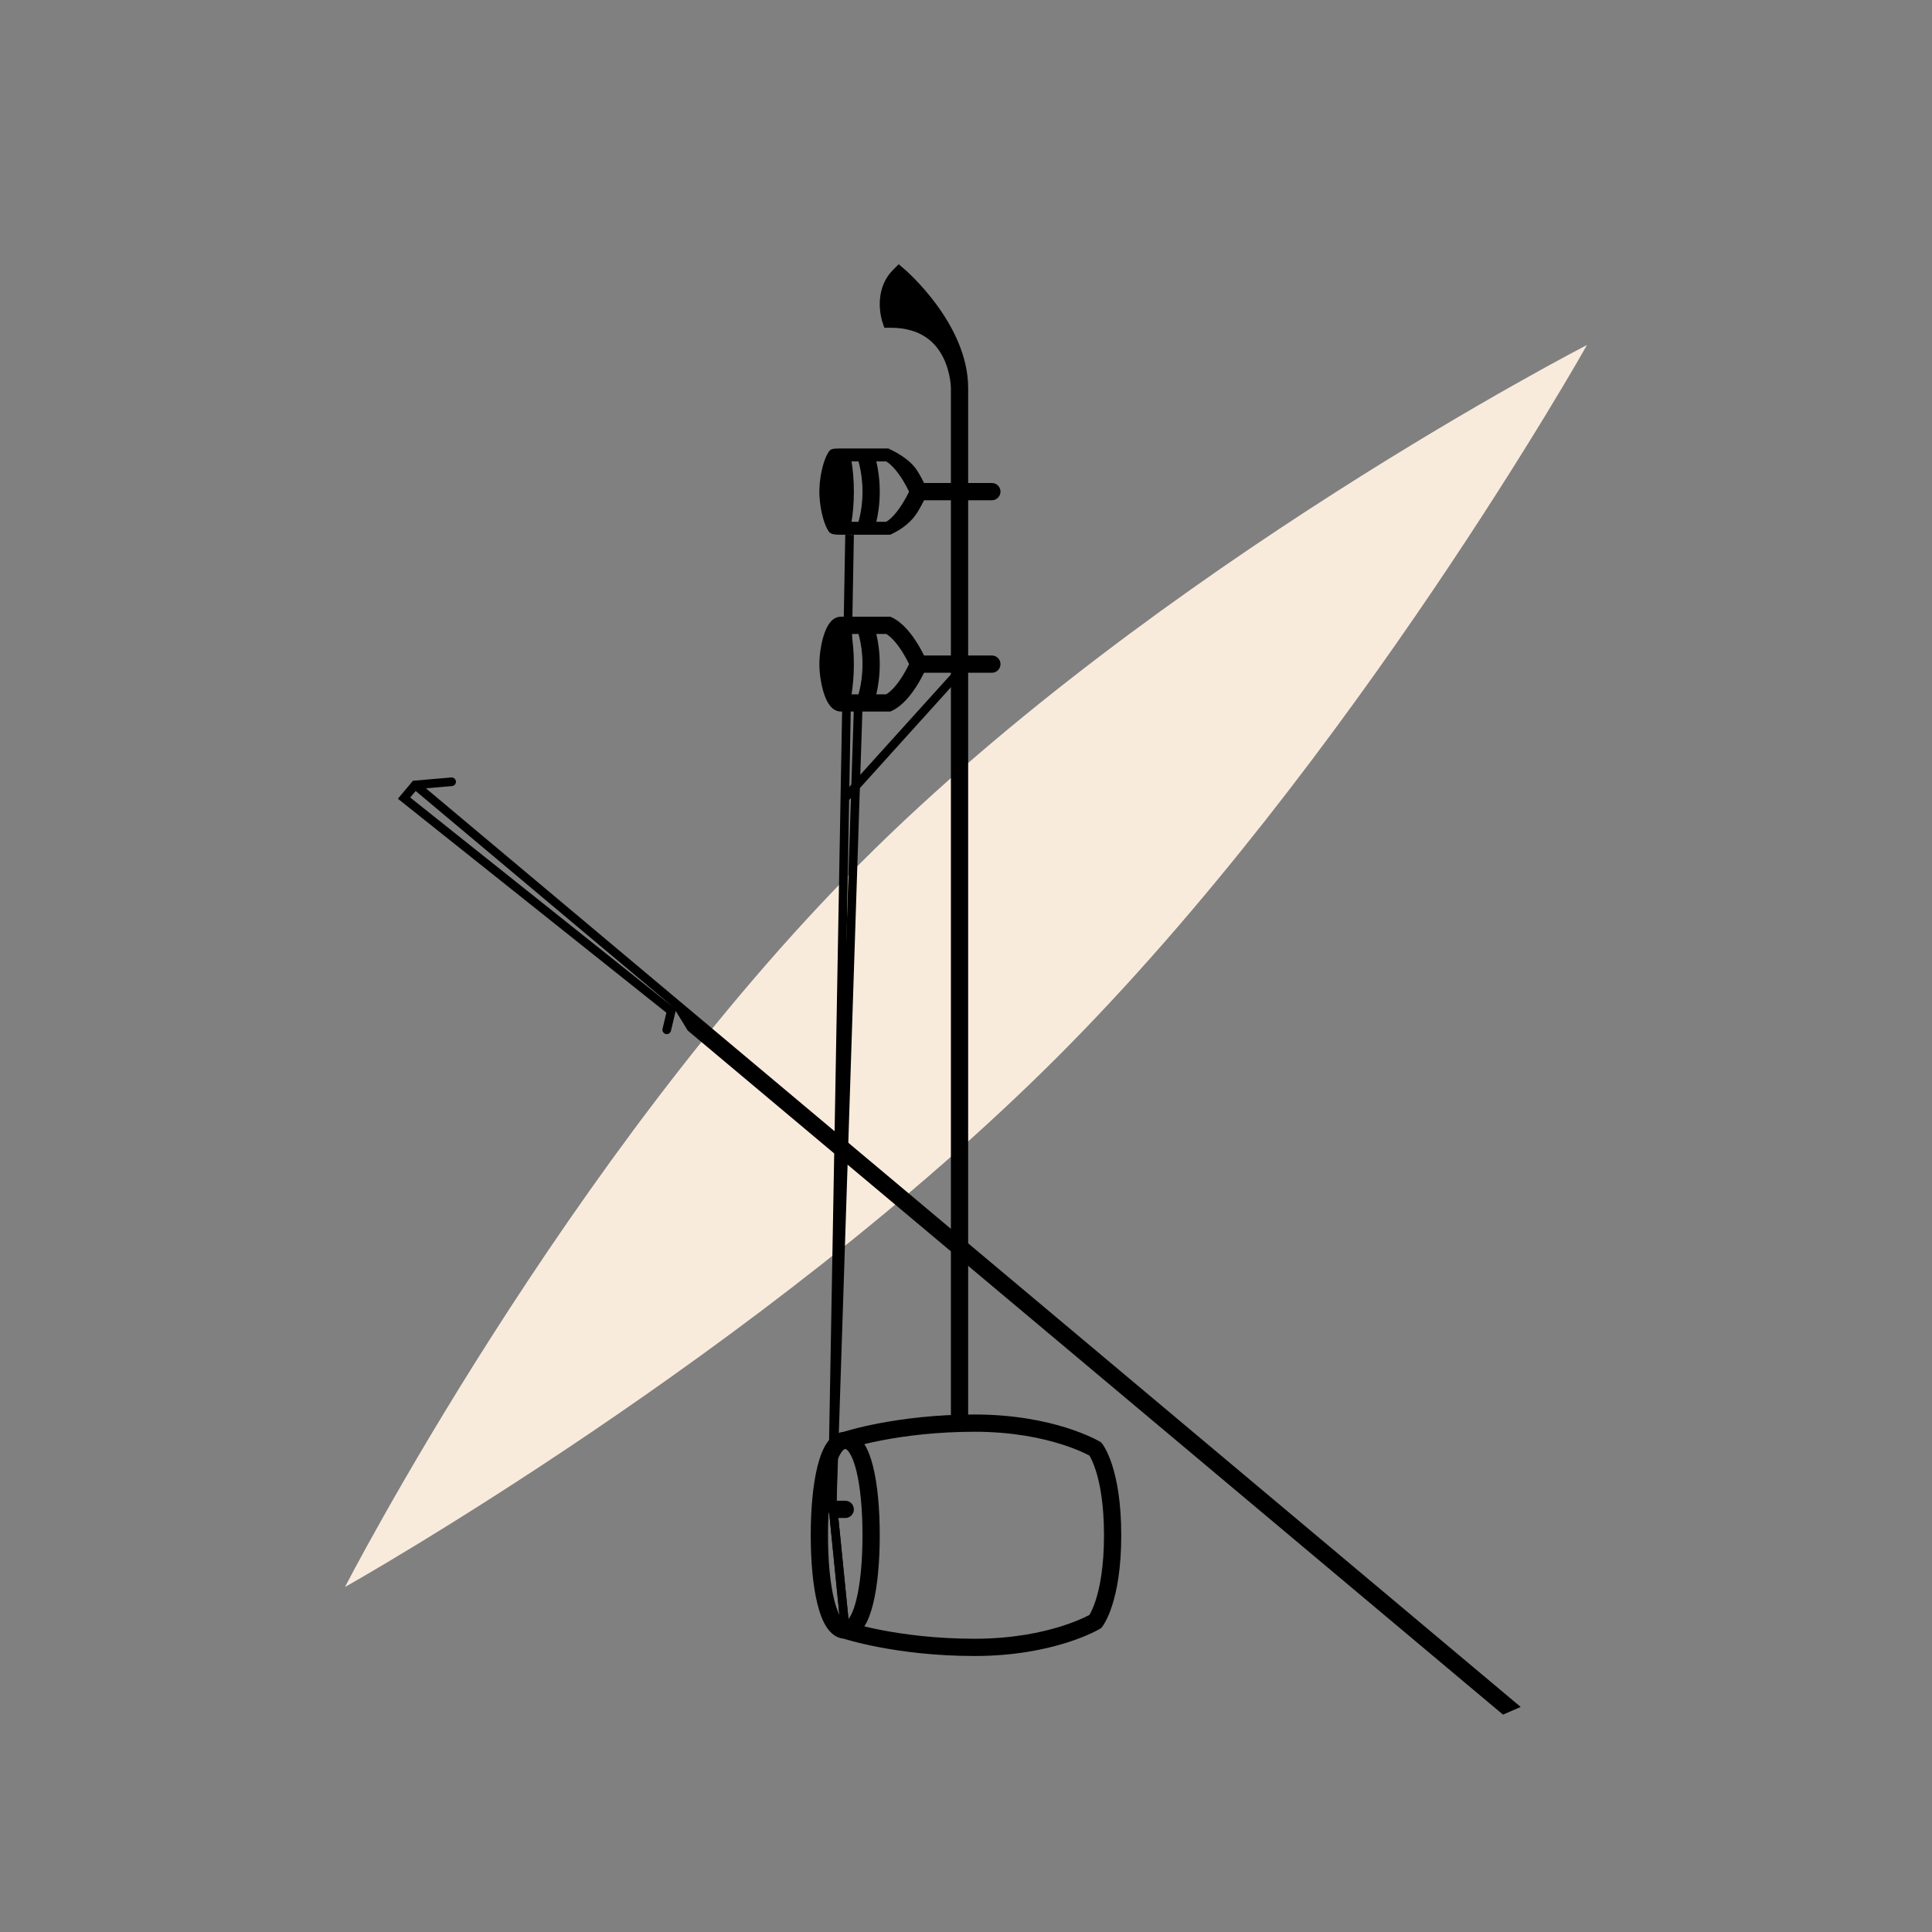 <svg width="112" height="112" viewBox="0 0 112 112" fill="none" xmlns="http://www.w3.org/2000/svg">
<rect x="0" y="0" width="112" height="112" fill="#808080" stroke="none"/>
<path d="M61.287 61.287C44.144 78.429 20 92 20 92C20 92 32.785 67.131 49.958 49.958C67.131 32.785 92 20 92 20C92 20 78.429 44.144 61.287 61.287Z" fill="#F9EBDC"/>
<path fill-rule="evenodd" clip-rule="evenodd" d="M48.911 83.004C48.469 83.039 48.145 83.334 47.928 83.66C47.694 84.01 47.521 84.48 47.39 85.004C47.126 86.059 47 87.48 47 89C47 90.52 47.126 91.941 47.39 92.996C47.521 93.52 47.694 93.99 47.928 94.34C48.145 94.666 48.469 94.961 48.911 94.996C48.933 95.004 48.961 95.012 48.993 95.022C49.089 95.05 49.229 95.091 49.41 95.139C49.772 95.236 50.3 95.364 50.969 95.491C52.307 95.746 54.213 96 56.5 96C58.806 96 60.607 95.615 61.838 95.227C62.453 95.032 62.926 94.837 63.249 94.688C63.41 94.614 63.533 94.551 63.618 94.506C63.661 94.483 63.694 94.465 63.717 94.452C63.729 94.445 63.738 94.44 63.745 94.436L63.753 94.431L63.755 94.43L63.757 94.429C63.757 94.429 63.757 94.429 63.5 94L63.757 94.429L63.834 94.382L63.89 94.312L63.5 94C63.89 94.312 63.891 94.312 63.891 94.312L63.892 94.31L63.895 94.307L63.9 94.3C63.905 94.294 63.91 94.287 63.916 94.279C63.927 94.263 63.943 94.241 63.961 94.214C63.996 94.16 64.043 94.083 64.097 93.981C64.206 93.778 64.342 93.477 64.476 93.059C64.744 92.222 65 90.919 65 89C65 87.081 64.744 85.778 64.476 84.941C64.342 84.523 64.206 84.222 64.097 84.019C64.043 83.917 63.996 83.84 63.961 83.786C63.943 83.759 63.927 83.737 63.916 83.721C63.91 83.713 63.905 83.706 63.9 83.7L63.895 83.693L63.892 83.69L63.891 83.688C63.891 83.688 63.89 83.688 63.5 84L63.89 83.688L63.834 83.618L63.757 83.571L63.5 84C63.757 83.571 63.757 83.571 63.757 83.571L63.757 83.571L63.755 83.57L63.753 83.569L63.745 83.564C63.738 83.56 63.729 83.555 63.717 83.548C63.694 83.535 63.661 83.517 63.618 83.494C63.533 83.449 63.41 83.386 63.249 83.312C62.926 83.163 62.453 82.968 61.838 82.773C60.607 82.385 58.806 82 56.5 82C54.213 82 52.307 82.254 50.969 82.509C50.3 82.636 49.772 82.764 49.41 82.861C49.229 82.909 49.089 82.95 48.993 82.978C48.961 82.988 48.933 82.996 48.911 83.004ZM50.108 83.716C50.324 84.059 50.486 84.507 50.61 85.004C50.874 86.059 51 87.48 51 89C51 90.52 50.874 91.941 50.61 92.996C50.486 93.493 50.324 93.941 50.108 94.284C50.398 94.354 50.749 94.431 51.156 94.509C52.443 94.754 54.287 95 56.5 95C58.694 95 60.393 94.635 61.537 94.273C62.109 94.093 62.542 93.913 62.83 93.78C62.973 93.714 63.08 93.66 63.149 93.623C63.15 93.622 63.151 93.622 63.152 93.621C63.169 93.593 63.191 93.556 63.215 93.511C63.294 93.362 63.408 93.117 63.524 92.754C63.756 92.028 64 90.831 64 89C64 87.169 63.756 85.972 63.524 85.246C63.408 84.883 63.294 84.638 63.215 84.489C63.191 84.444 63.169 84.407 63.152 84.379C63.151 84.378 63.15 84.378 63.149 84.377C63.08 84.34 62.973 84.286 62.83 84.22C62.542 84.087 62.109 83.907 61.537 83.727C60.393 83.365 58.694 83 56.5 83C54.287 83 52.443 83.246 51.156 83.491C50.749 83.569 50.398 83.646 50.108 83.716ZM48.36 85.246C48.124 86.191 48 87.52 48 89C48 90.48 48.124 91.809 48.36 92.754C48.479 93.23 48.618 93.573 48.76 93.785C48.903 94 48.989 94 49 94C49.011 94 49.097 94 49.24 93.785C49.382 93.573 49.521 93.23 49.64 92.754C49.876 91.809 50 90.48 50 89C50 87.52 49.876 86.191 49.64 85.246C49.521 84.77 49.382 84.427 49.24 84.215C49.097 84 49.011 84 49 84C48.989 84 48.903 84 48.76 84.215C48.618 84.427 48.479 84.77 48.36 85.246Z" fill="black"/>
<path fill-rule="evenodd" clip-rule="evenodd" d="M48 87.5C48 87.224 48.224 87 48.5 87H49C49.276 87 49.5 87.224 49.5 87.5C49.5 87.776 49.276 88 49 88H48.5C48.224 88 48 87.776 48 87.5Z" fill="black"/>
<path fill-rule="evenodd" clip-rule="evenodd" d="M48.5 86.992L50 41.008L49.5 40.992L47.999 87.008L48.751 94.525L49.249 94.475L48.5 86.992Z" fill="black"/>
<path fill-rule="evenodd" clip-rule="evenodd" d="M56.185 38.668L49.185 46.418L48.815 46.083L55.815 38.333L56.185 38.668Z" fill="black"/>
<path fill-rule="evenodd" clip-rule="evenodd" d="M48.5 86.99L49.5 31.009L49 31L48 87.01L48.751 94.525L49.249 94.475L48.5 86.99Z" fill="black"/>
<path fill-rule="evenodd" clip-rule="evenodd" d="M49.364 36.75H49.767C49.786 36.815 49.806 36.89 49.826 36.975C49.912 37.333 50 37.856 50 38.5C50 39.144 49.912 39.667 49.826 40.025C49.806 40.11 49.786 40.185 49.767 40.25H49.364C49.366 40.24 49.367 40.231 49.369 40.221C49.435 39.809 49.5 39.219 49.5 38.5C49.5 37.781 49.435 37.191 49.369 36.779C49.367 36.769 49.366 36.76 49.364 36.75ZM50.801 40.25H51.375C51.708 40.05 52.045 39.634 52.327 39.181C52.472 38.947 52.589 38.726 52.669 38.563C52.68 38.541 52.691 38.52 52.7 38.5C52.691 38.48 52.68 38.459 52.669 38.437C52.589 38.274 52.472 38.053 52.327 37.819C52.045 37.366 51.708 36.95 51.375 36.75H50.801C50.901 37.172 51 37.771 51 38.5C51 39.229 50.901 39.828 50.801 40.25ZM53.569 38C53.568 37.998 53.567 37.996 53.566 37.995C53.475 37.811 53.343 37.56 53.176 37.291C52.859 36.781 52.358 36.106 51.716 35.799L51.613 35.75H48.75C48.372 35.75 48.142 36.036 48.036 36.2C47.909 36.395 47.812 36.641 47.738 36.885C47.589 37.38 47.5 37.991 47.5 38.5C47.5 39.009 47.589 39.62 47.738 40.115C47.812 40.359 47.909 40.605 48.036 40.8C48.142 40.964 48.372 41.25 48.75 41.25H51.613L51.716 41.201C52.358 40.894 52.859 40.219 53.176 39.709C53.343 39.44 53.475 39.189 53.566 39.005C53.567 39.004 53.568 39.002 53.569 39H57.5C57.776 39 58 38.776 58 38.5C58 38.224 57.776 38 57.5 38H53.569Z" fill="black"/>
<path fill-rule="evenodd" clip-rule="evenodd" d="M49.364 26.75H49.767C49.786 26.815 49.806 26.89 49.826 26.975C49.912 27.333 50 27.856 50 28.5C50 29.144 49.912 29.667 49.826 30.025C49.806 30.11 49.786 30.185 49.767 30.25H49.364C49.366 30.24 49.367 30.231 49.369 30.221C49.435 29.808 49.5 29.219 49.5 28.5C49.5 27.781 49.435 27.192 49.369 26.779C49.367 26.769 49.366 26.759 49.364 26.75ZM50.801 30.25H51.375C51.708 30.05 52.045 29.634 52.327 29.181C52.472 28.947 52.589 28.726 52.669 28.563C52.68 28.541 52.691 28.52 52.7 28.5C52.691 28.48 52.68 28.459 52.669 28.437C52.589 28.274 52.472 28.053 52.327 27.819C52.045 27.366 51.708 26.95 51.375 26.75H50.801C50.901 27.172 51 27.771 51 28.5C51 29.229 50.901 29.828 50.801 30.25ZM53.569 28L53.566 27.995C53.475 27.811 53.343 27.56 53.176 27.291C52.859 26.781 52.244 26.356 51.602 26.049L51.5 26H48.637C48.258 26 48.142 26.036 48.036 26.2C47.909 26.395 47.812 26.64 47.738 26.885C47.589 27.38 47.5 27.991 47.5 28.5C47.5 29.009 47.589 29.62 47.738 30.115C47.812 30.36 47.909 30.605 48.036 30.8C48.142 30.964 48.361 31 48.739 31H51.602L51.705 30.951C52.347 30.644 52.859 30.219 53.176 29.709C53.343 29.44 53.475 29.189 53.566 29.005L53.569 29H57.5C57.776 29 58 28.776 58 28.5C58 28.224 57.776 28 57.5 28H53.569Z" fill="black"/>
<path d="M52.5 16C52.5 16 56 19 56 22.5C56 22.5 56 18.5 52 18.5C52 18.5 51.5 17 52.5 16Z" fill="black"/>
<path fill-rule="evenodd" clip-rule="evenodd" d="M52.45 15.62L52.125 16C52.45 15.62 52.45 15.62 52.45 15.62L52.452 15.622L52.455 15.624L52.464 15.632C52.472 15.639 52.483 15.649 52.497 15.661C52.525 15.686 52.565 15.722 52.616 15.769C52.717 15.863 52.859 16 53.03 16.174C53.37 16.522 53.823 17.024 54.278 17.641C55.177 18.861 56.125 20.592 56.125 22.5V82.5C56.125 82.776 55.901 83 55.625 83C55.349 83 55.125 82.776 55.125 82.5V22.5L55.125 22.497C55.125 22.492 55.125 22.483 55.124 22.472C55.123 22.448 55.122 22.412 55.118 22.364C55.112 22.268 55.098 22.127 55.069 21.957C55.012 21.615 54.899 21.166 54.678 20.724C54.457 20.283 54.135 19.857 53.66 19.541C53.189 19.227 52.538 19 51.625 19H51.265L51.151 18.658L51.625 18.5C51.151 18.658 51.151 18.658 51.151 18.658L51.15 18.657L51.15 18.656L51.149 18.654L51.147 18.648C51.146 18.643 51.144 18.636 51.141 18.628C51.136 18.613 51.13 18.592 51.123 18.565C51.109 18.512 51.09 18.439 51.072 18.348C51.036 18.168 51 17.915 51 17.625C51 17.048 51.145 16.273 51.771 15.646L52.099 15.319L52.45 15.62ZM52.1 18.344C52.1 18.344 52.1 18.344 52.1 18.344V18.344ZM52.029 18.013C52.012 17.901 52 17.769 52 17.625C52 17.341 52.047 17.034 52.192 16.749C52.23 16.788 52.271 16.829 52.314 16.873C52.63 17.196 53.052 17.663 53.472 18.234C53.503 18.276 53.534 18.317 53.564 18.36C53.122 18.174 52.613 18.052 52.029 18.013Z" fill="black"/>
<path fill-rule="evenodd" clip-rule="evenodd" d="M26.431 45.298C26.443 45.435 26.342 45.557 26.204 45.569L24.69 45.699L88.157 98.954L87.13 99.398L39.871 59.743L39.17 58.604L38.896 59.758C38.864 59.892 38.729 59.975 38.594 59.943C38.46 59.91 38.377 59.775 38.408 59.641L38.63 58.707L23.066 46.303L23.94 45.261L26.16 45.07C26.297 45.058 26.419 45.16 26.431 45.298ZM39.04 58.393L39.042 58.396L23.78 46.232L24.097 45.854L39.04 58.393Z" fill="black"/>
</svg>
